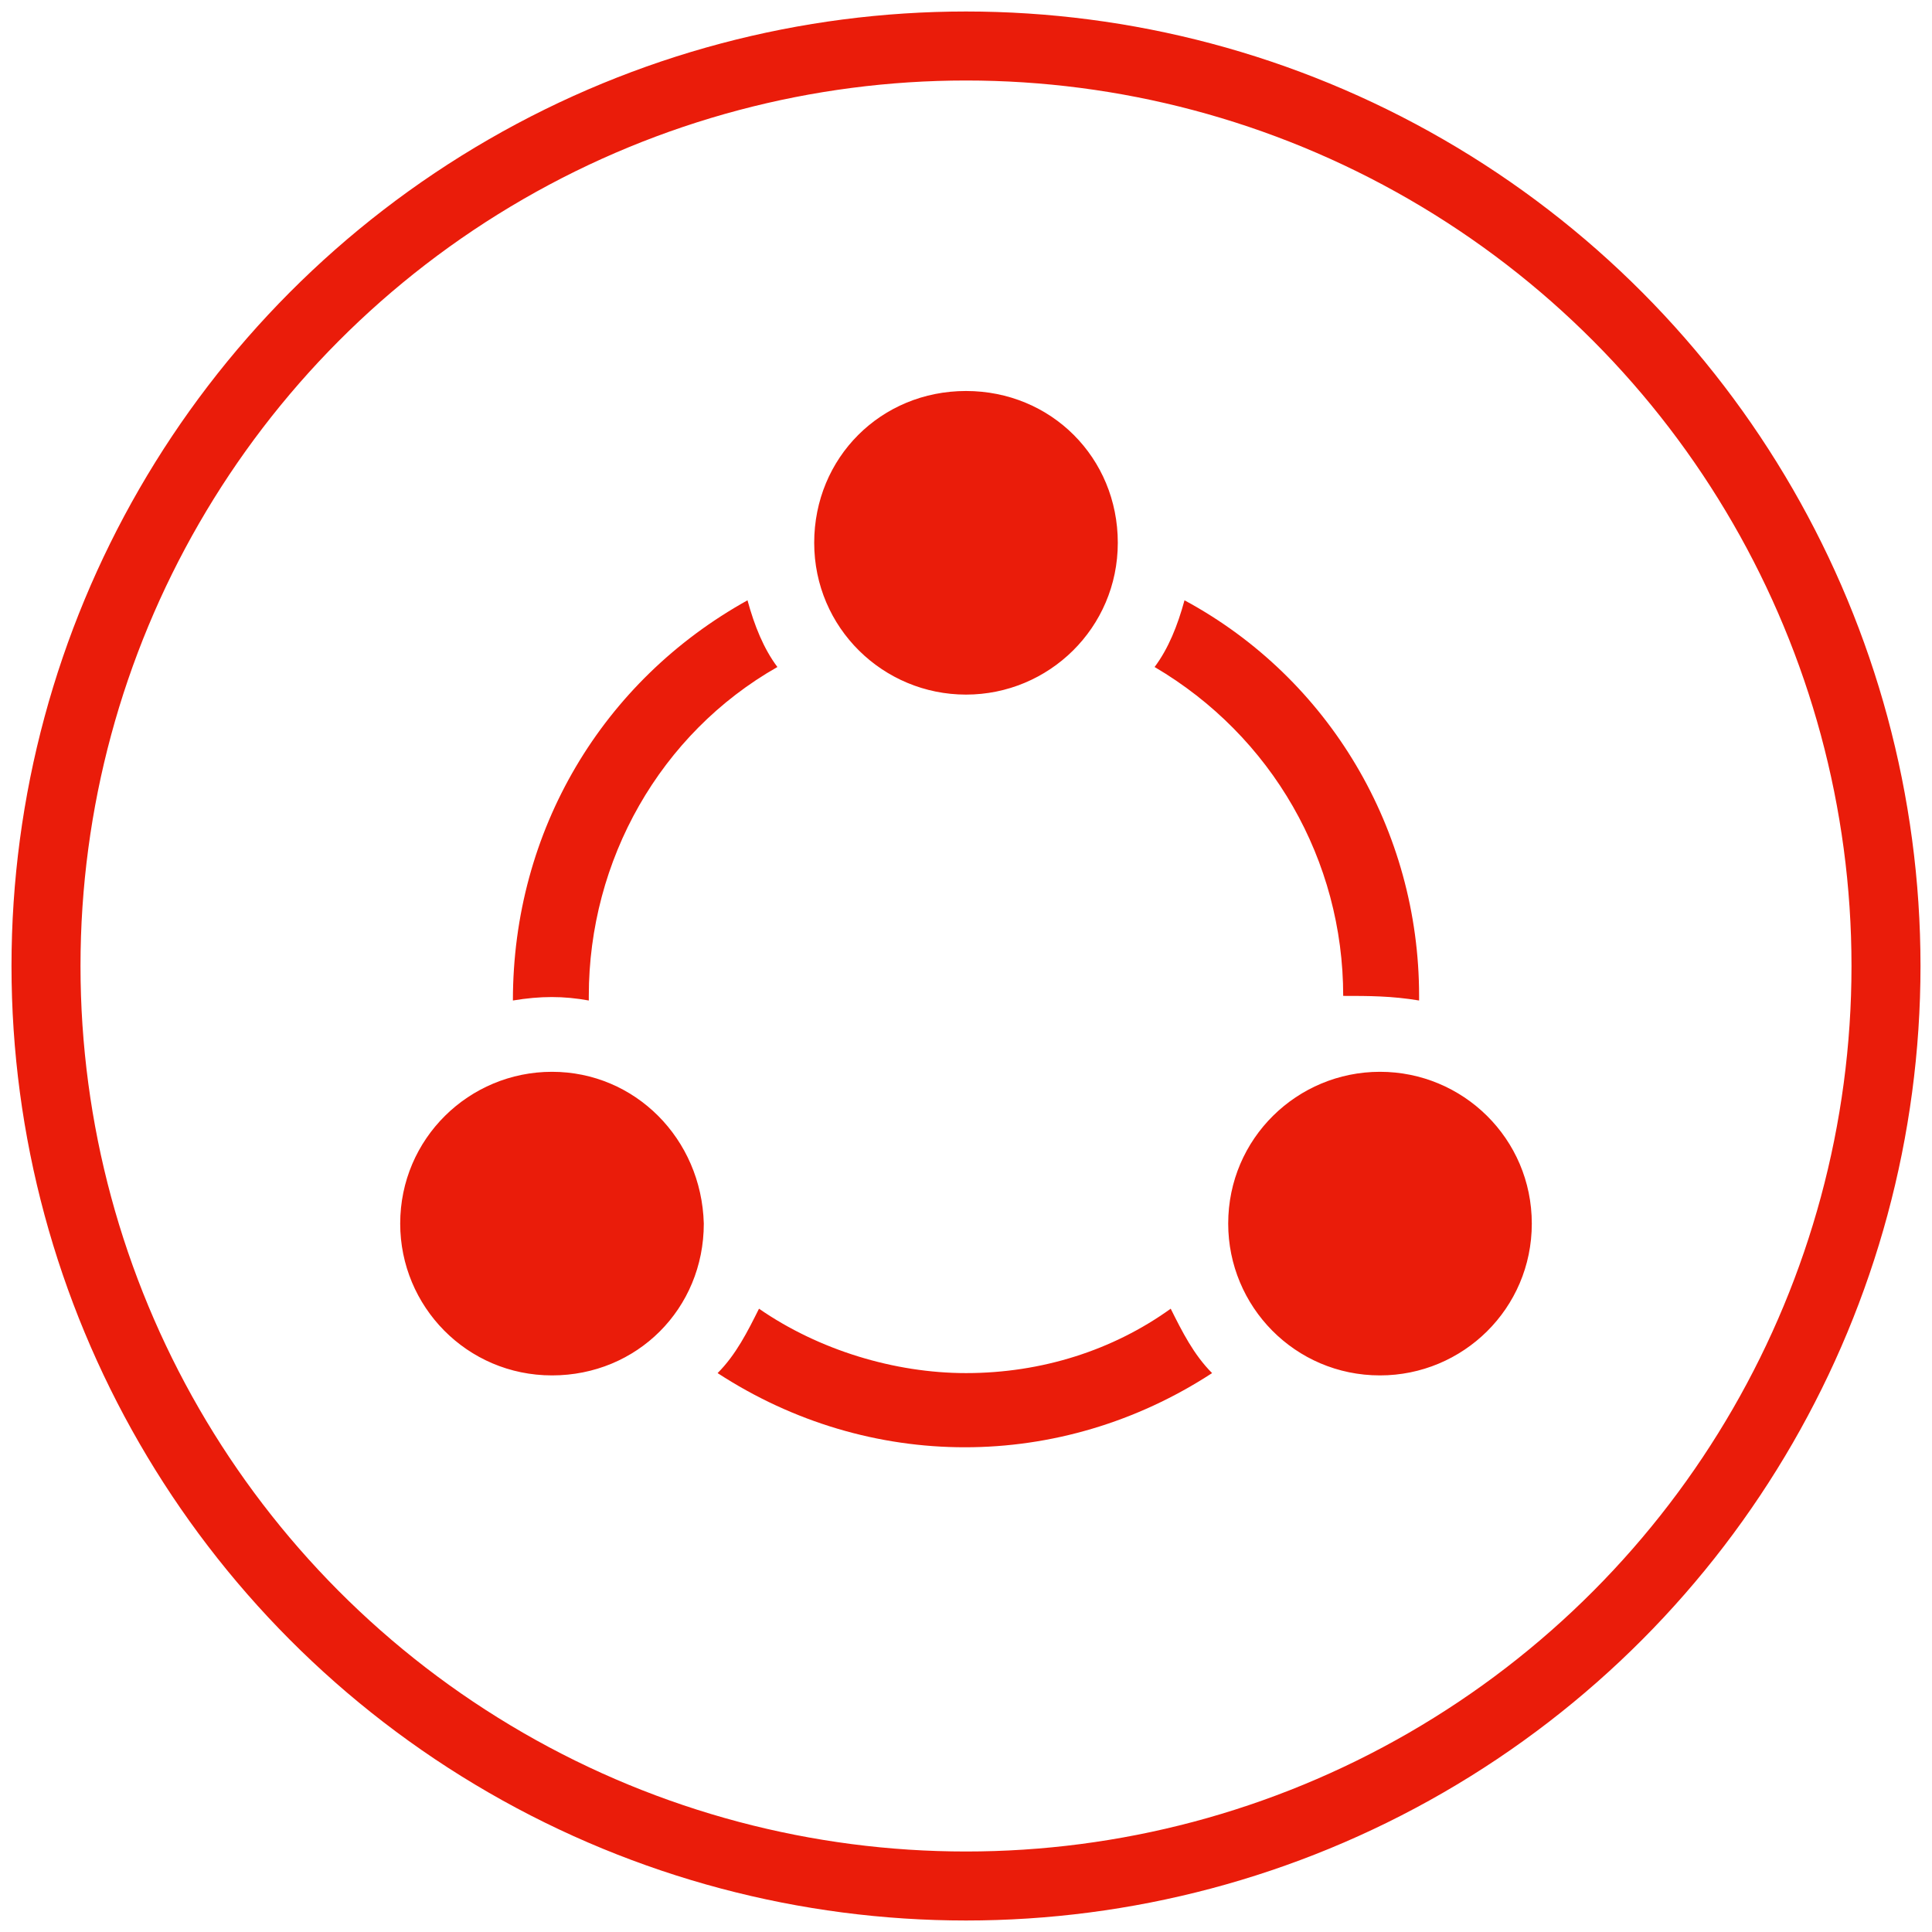 <?xml version="1.0" encoding="utf-8"?>
<!-- Generator: Adobe Illustrator 24.2.0, SVG Export Plug-In . SVG Version: 6.00 Build 0)  -->
<svg version="1.1" id="Livello_1" xmlns="http://www.w3.org/2000/svg" xmlns:xlink="http://www.w3.org/1999/xlink" x="0px" y="0px"
	 viewBox="0 0 84 84" style="enable-background:new 0 0 84 84;" xml:space="preserve">
<style type="text/css">
	.st0{fill:none;stroke:#EA1C0A;stroke-width:3;}
	.st1{fill:#EA1C0A;}
</style>
<desc>Created with Sketch.</desc>
<desc>Created with Sketch.</desc>
<g>
	<g id="Icona_porta_un_amico_4_">
		<g id="Group-29_4_" transform="translate(2, 2)">
			<circle id="Oval-2_4_" class="st0" cx="40" cy="40" r="40"/>
		</g>
	</g>
</g>
<path id="Shape" class="st1" d="M22.3,43.5c0-7.4,3.9-13.9,10.2-17.4c0.3,1.1,0.7,2.1,1.3,2.9c-5.1,2.9-8.2,8.4-8.2,14.3v0.2
	C24.5,43.3,23.5,43.3,22.3,43.5z M42,59.7c-3.1,0-6.4-1-9-2.8c-0.5,1-1,2-1.8,2.8c6.6,4.3,14.9,4.3,21.5,0c-0.8-0.8-1.3-1.8-1.8-2.8
	C48.4,58.7,45.3,59.7,42,59.7z M58.4,43.3C58.4,43.3,58.4,43.5,58.4,43.3c1.1,0,2.1,0,3.3,0.2v-0.2c0-7.2-3.9-13.8-10.2-17.2
	c-0.3,1.1-0.7,2.1-1.3,2.9C55.3,32,58.4,37.4,58.4,43.3z M42,30.2c3.6,0,6.6-2.9,6.6-6.6s-2.9-6.6-6.6-6.6s-6.6,2.9-6.6,6.6
	S38.4,30.2,42,30.2z M24,46.6c-3.6,0-6.6,2.9-6.6,6.6c0,3.6,2.9,6.6,6.6,6.6s6.6-2.9,6.6-6.6C30.5,49.5,27.6,46.6,24,46.6z M60,46.6
	c-3.6,0-6.6,2.9-6.6,6.6c0,3.6,2.9,6.6,6.6,6.6c3.6,0,6.6-2.9,6.6-6.6C66.6,49.5,63.6,46.6,60,46.6z"/>
</svg>
